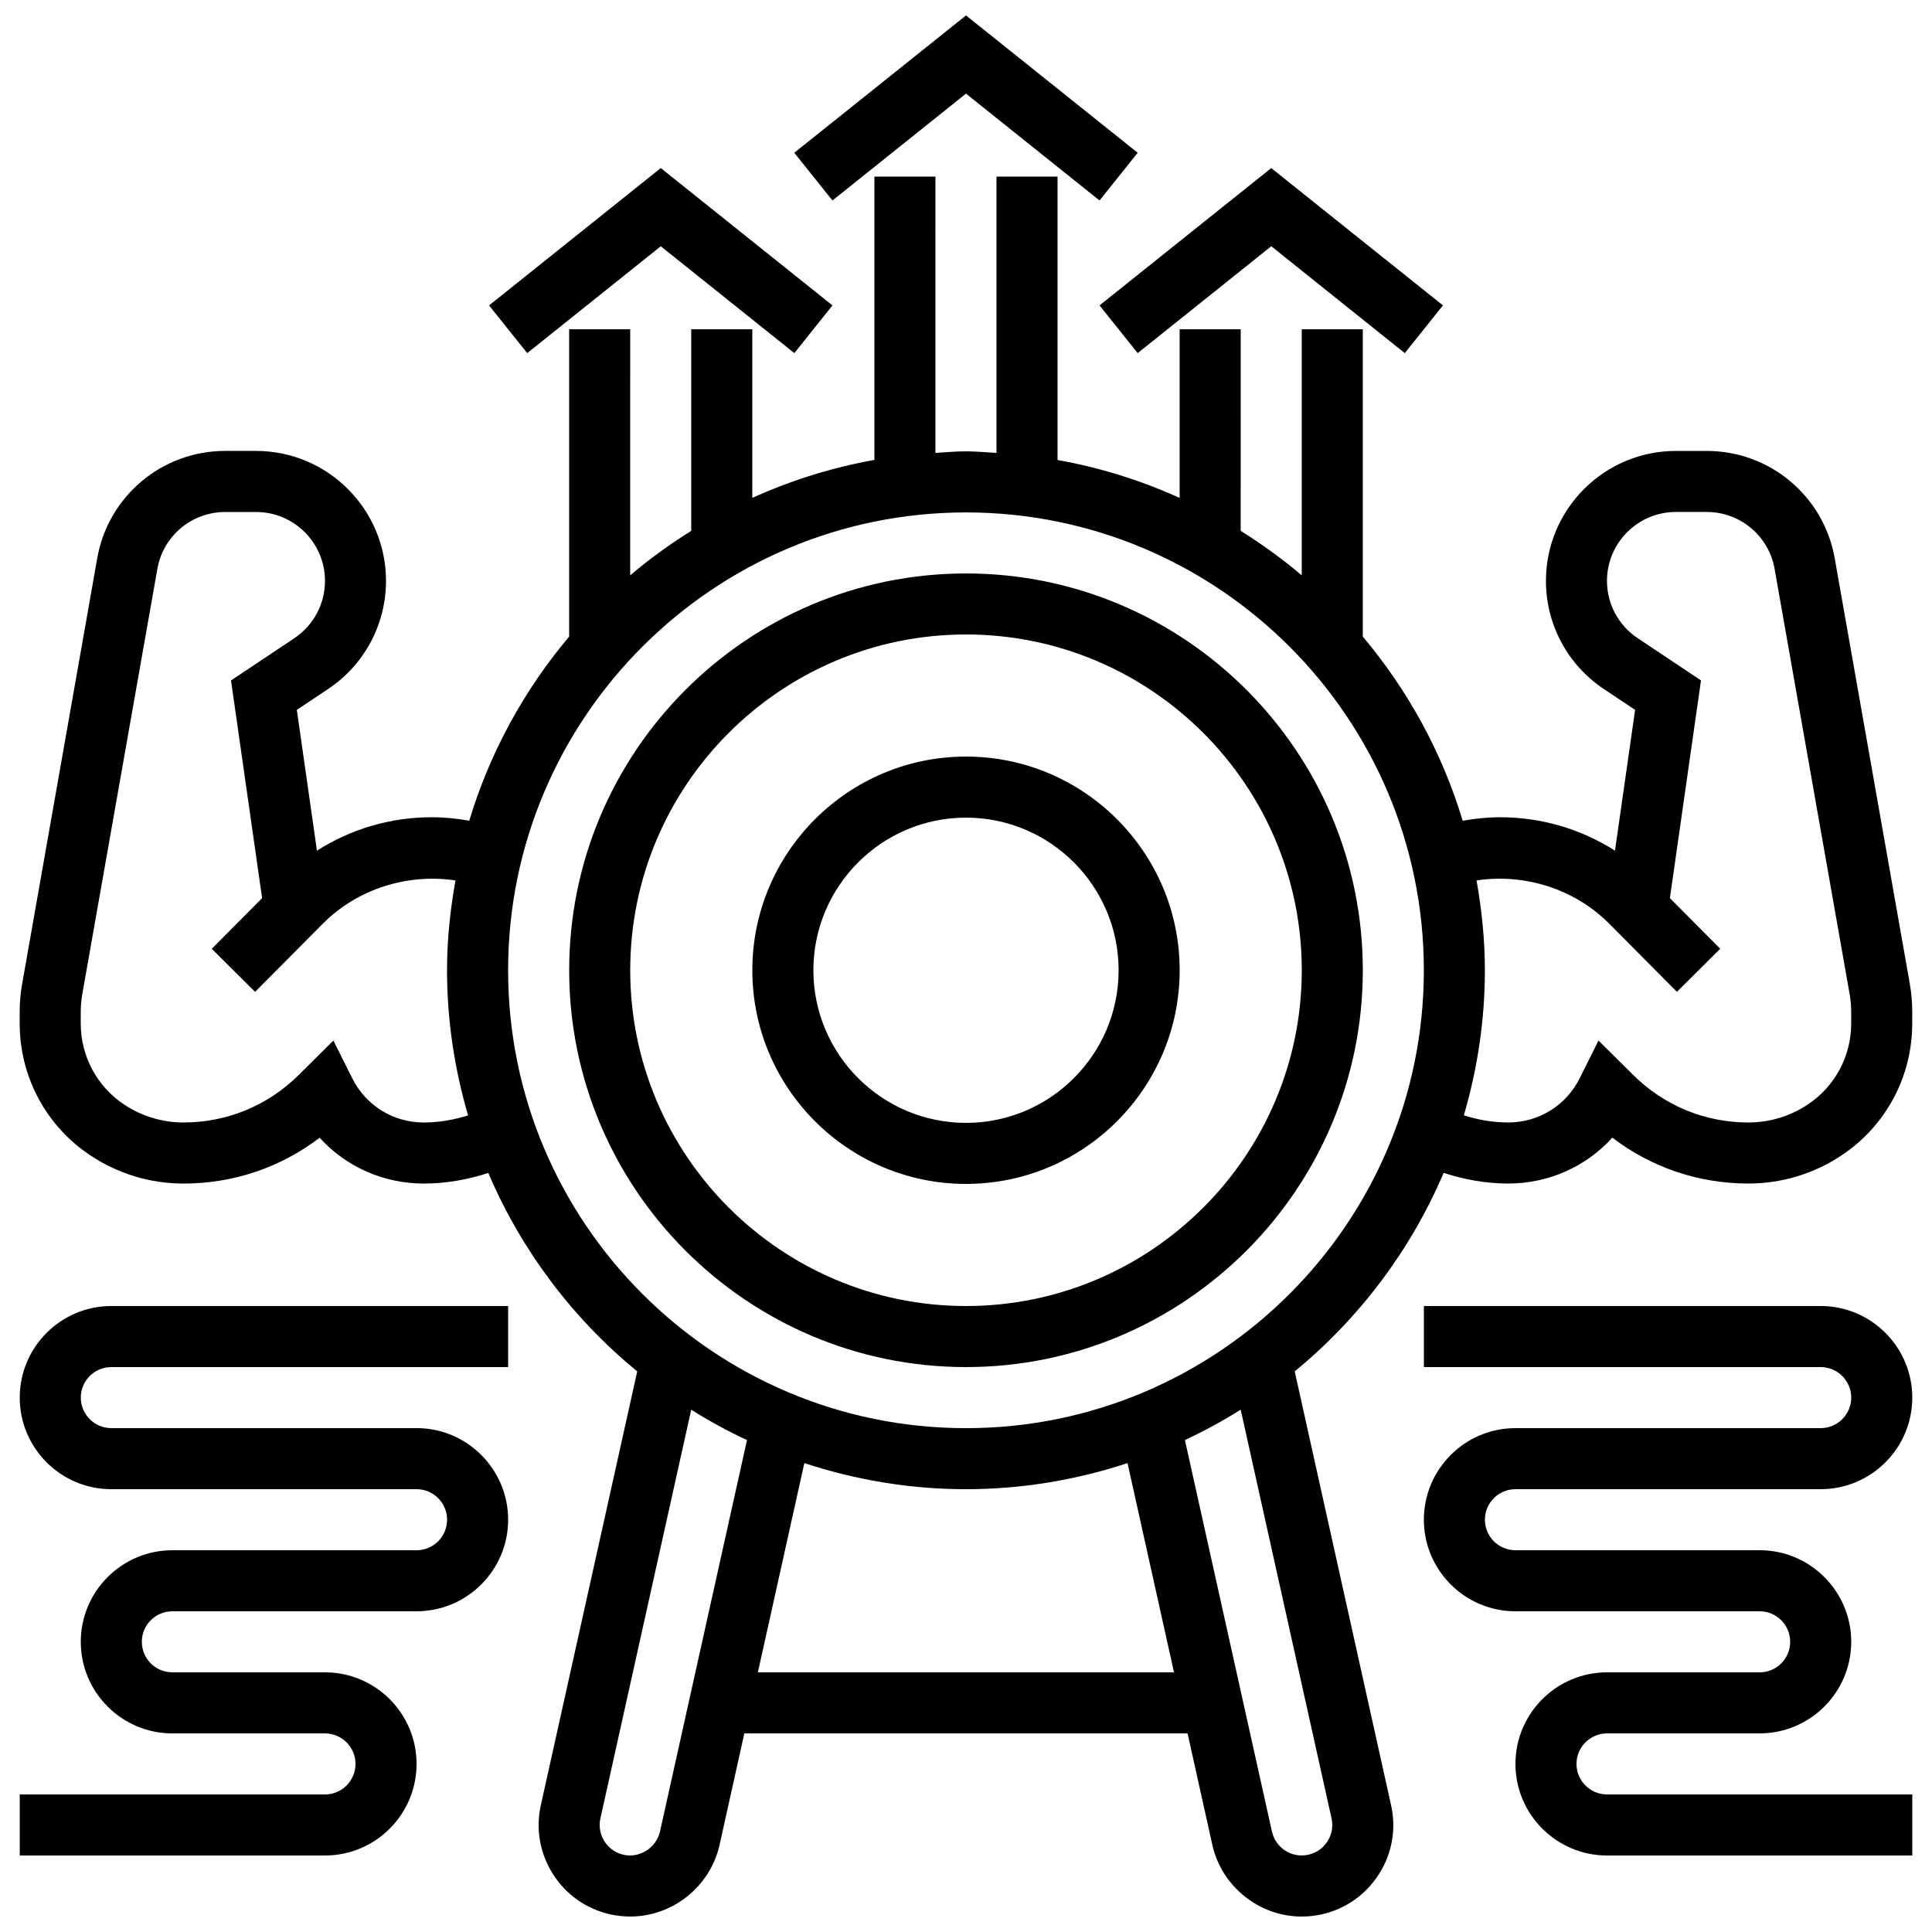 <?xml version="1.0" encoding="UTF-8"?>
<!-- Uploaded to: SVG Repo, www.svgrepo.com, Generator: SVG Repo Mixer Tools -->
<svg width="800px" height="800px" version="1.1" viewBox="144 144 512 512" xmlns="http://www.w3.org/2000/svg">
 <defs>
  <clipPath id="b">
   <path d="m354 148.09h92v49.906h-92z"/>
  </clipPath>
  <clipPath id="a">
   <path d="m149 190h502v461.9h-502z"/>
  </clipPath>
 </defs>
 <path d="m400 295.97c-57.984 0-105.16 47.176-105.16 105.16 0 57.984 47.176 105.16 105.16 105.16 57.984 0 105.16-47.176 105.16-105.16-0.004-57.988-47.18-105.16-105.16-105.16zm0 194.14c-49.062 0-88.984-39.922-88.984-88.984s39.922-88.984 88.984-88.984 88.984 39.922 88.984 88.984c-0.004 49.066-39.922 88.984-88.984 88.984z"/>
 <path d="m400 344.5c-31.227 0-56.625 25.41-56.625 56.625 0 31.219 25.402 56.625 56.625 56.625 31.227 0 56.625-25.41 56.625-56.625s-25.402-56.625-56.625-56.625zm0 97.074c-22.301 0-40.445-18.145-40.445-40.445 0-22.301 18.145-40.445 40.445-40.445s40.445 18.145 40.445 40.445c0 22.301-18.145 40.445-40.445 40.445z"/>
 <g clip-path="url(#b)">
  <path d="m400 168.81 35.391 28.32 10.109-12.645-45.5-36.395-45.504 36.395 10.109 12.645z"/>
 </g>
 <path d="m445.5 237.58 35.395-28.32 35.391 28.32 10.109-12.645-45.5-36.395-45.504 36.395z"/>
 <path d="m319.11 209.26 35.391 28.32 10.109-12.645-45.5-36.395-45.504 36.395 10.113 12.645z"/>
 <g clip-path="url(#a)">
  <path d="m650.13 404.78-19.91-112.83c-2.914-16.484-17.176-28.449-33.91-28.449h-8.18c-18.984 0-34.438 15.441-34.438 34.438 0 11.535 5.727 22.246 15.336 28.652l8.293 5.531-5.332 37.309c-9.02-5.734-19.48-8.852-30.434-8.852-3.348 0-6.656 0.348-9.926 0.922-5.469-18.129-14.578-34.664-26.477-48.797l0.004-81.449h-16.18v65.219c-5.082-4.328-10.5-8.227-16.18-11.793l0.004-53.426h-16.18v44.703c-10.191-4.629-21.023-8.031-32.359-10.062v-75.09h-16.18v73.219c-2.695-0.16-5.356-0.414-8.09-0.414s-5.394 0.25-8.09 0.414l0.004-73.219h-16.18v75.078c-11.332 2.031-22.164 5.438-32.359 10.062v-44.691h-16.18v53.422c-5.68 3.559-11.098 7.465-16.18 11.793l0.004-65.215h-16.18v81.445c-11.906 14.133-21.008 30.676-26.477 48.797-3.269-0.582-6.578-0.922-9.926-0.922-10.953 0-21.414 3.113-30.434 8.852l-5.332-37.309 8.301-5.531c9.602-6.406 15.332-17.117 15.332-28.652 0-18.992-15.449-34.438-34.438-34.438h-8.18c-16.738 0-31.008 11.965-33.91 28.449l-19.906 112.85c-0.43 2.406-0.641 4.856-0.641 7.281v3.188c0 14.059 6.981 27.109 18.68 34.891 7.352 4.902 15.91 7.5 24.738 7.5 13.211 0 25.758-4.269 36.062-12.148 6.957 7.66 16.875 12.148 27.602 12.148 5.816 0 11.594-1.02 17.109-2.816 8.762 20.578 22.398 38.594 39.461 52.598l-25.539 114.93c-1.406 6.316-0.266 12.812 3.211 18.289 3.477 5.477 8.883 9.27 15.242 10.68 1.746 0.379 3.512 0.566 5.234 0.566 11.277 0 21.234-7.992 23.68-19.012l6.559-29.527 117.46 0.004 6.559 29.527c2.449 11.008 12.41 19.012 23.68 19.012 1.73 0 3.488-0.188 5.273-0.574 6.324-1.406 11.723-5.203 15.207-10.672 3.488-5.469 4.629-11.965 3.211-18.281l-25.535-114.95c17.062-14.012 30.699-32.027 39.469-52.605 5.523 1.805 11.301 2.824 17.109 2.824 10.727 0 20.645-4.496 27.602-12.16 10.312 7.894 22.852 12.16 36.062 12.16 8.824 0 17.375-2.59 24.73-7.5 11.695-7.789 18.676-20.828 18.676-34.898v-3.188c0-2.418-0.211-4.867-0.637-7.285zm-393.84 36.691c-8.074 0-15.328-4.488-18.938-11.707l-5-10-9.078 9.004c-8.188 8.195-19.066 12.699-30.652 12.699-5.621 0-11.074-1.648-15.766-4.781-7.172-4.785-11.457-12.793-11.457-21.434v-3.188c0-1.512 0.137-3.008 0.387-4.481l19.918-112.82c1.535-8.738 9.102-15.078 17.984-15.078h8.18c10.07 0 18.258 8.195 18.258 18.258 0 6.117-3.043 11.793-8.129 15.191l-16.777 11.188 8.242 57.688-13.34 13.43 11.48 11.406 16.648-16.754 1.398-1.398c9.172-9.18 22.426-13.266 35.051-11.367-1.379 7.75-2.231 15.676-2.231 23.809 0 13.355 2.008 26.234 5.574 38.449-3.801 1.203-7.766 1.891-11.754 1.891zm62.613 187.92c-0.938 4.184-5.316 7.125-9.652 6.141-2.102-0.469-3.898-1.73-5.062-3.551-1.164-1.82-1.535-3.988-1.074-6.09l24.066-108.3c4.742 2.977 9.676 5.664 14.781 8.051zm25.941-42.203 12.32-55.453c13.492 4.434 27.867 6.918 42.824 6.918 14.957 0 29.324-2.477 42.816-6.918l12.32 55.453zm152.03 38.699c0.469 2.094 0.09 4.254-1.074 6.082-1.164 1.828-2.961 3.09-5.031 3.543-4.609 1.02-8.762-1.949-9.691-6.133l-23.062-103.75c5.106-2.387 10.039-5.07 14.781-8.051zm-96.879-103.41c-66.906 0-121.34-54.434-121.34-121.34s54.434-121.34 121.34-121.34 121.34 54.434 121.34 121.34-54.434 121.34-121.34 121.34zm234.59-107.22c0 8.633-4.289 16.648-11.473 21.43-4.691 3.129-10.137 4.781-15.758 4.781-11.586 0-22.465-4.516-30.676-12.727l-9.051-8.98-5 10c-3.609 7.223-10.863 11.707-18.938 11.707-3.988 0-7.953-0.688-11.754-1.887 3.566-12.215 5.574-25.09 5.574-38.445 0-8.137-0.848-16.066-2.207-23.816 12.621-1.902 25.871 2.184 35.051 11.367l1.398 1.398 16.648 16.754 11.48-11.406-13.34-13.43 8.242-57.688-16.777-11.188c-5.098-3.394-8.141-9.074-8.141-15.191 0-10.062 8.188-18.258 18.258-18.258h8.18c8.875 0 16.438 6.344 17.984 15.078l19.906 112.82c0.25 1.496 0.391 2.992 0.391 4.504z"/>
 </g>
 <path d="m545.61 538.65h80.895c13.379 0 24.27-10.887 24.27-24.27 0-13.379-10.887-24.27-24.27-24.27h-105.16v16.18h105.16c4.457 0 8.09 3.625 8.09 8.09 0 4.465-3.633 8.09-8.09 8.09h-80.895c-13.379 0-24.27 10.887-24.27 24.27 0 13.379 10.887 24.27 24.27 24.27h64.715c4.457 0 8.09 3.625 8.09 8.09 0 4.465-3.633 8.09-8.09 8.09h-40.445c-13.379 0-24.27 10.887-24.27 24.27 0 13.379 10.887 24.27 24.27 24.27h80.895v-16.18l-80.898-0.004c-4.457 0-8.09-3.625-8.09-8.09 0-4.465 3.633-8.09 8.09-8.09h40.445c13.379 0 24.27-10.887 24.27-24.27 0-13.379-10.887-24.27-24.27-24.27h-64.715c-4.457 0-8.09-3.625-8.09-8.09 0.004-4.465 3.637-8.086 8.094-8.086z"/>
 <path d="m149.23 514.38c0 13.379 10.887 24.27 24.27 24.27h80.895c4.457 0 8.09 3.625 8.09 8.09 0 4.465-3.633 8.09-8.09 8.09h-64.719c-13.379 0-24.27 10.887-24.27 24.27 0 13.379 10.887 24.27 24.27 24.27h40.445c4.457 0 8.09 3.625 8.09 8.09 0 4.465-3.633 8.09-8.09 8.09l-80.891-0.004v16.18h80.895c13.379 0 24.27-10.887 24.27-24.27 0-13.379-10.887-24.27-24.27-24.27h-40.449c-4.457 0-8.09-3.625-8.09-8.09s3.633-8.09 8.09-8.09h64.715c13.379 0 24.27-10.887 24.27-24.27 0-13.379-10.887-24.27-24.27-24.27l-80.891 0.004c-4.457 0-8.09-3.625-8.09-8.09 0-4.465 3.633-8.09 8.09-8.09h105.16v-16.18h-105.16c-13.383 0-24.27 10.891-24.27 24.27z"/>
</svg>